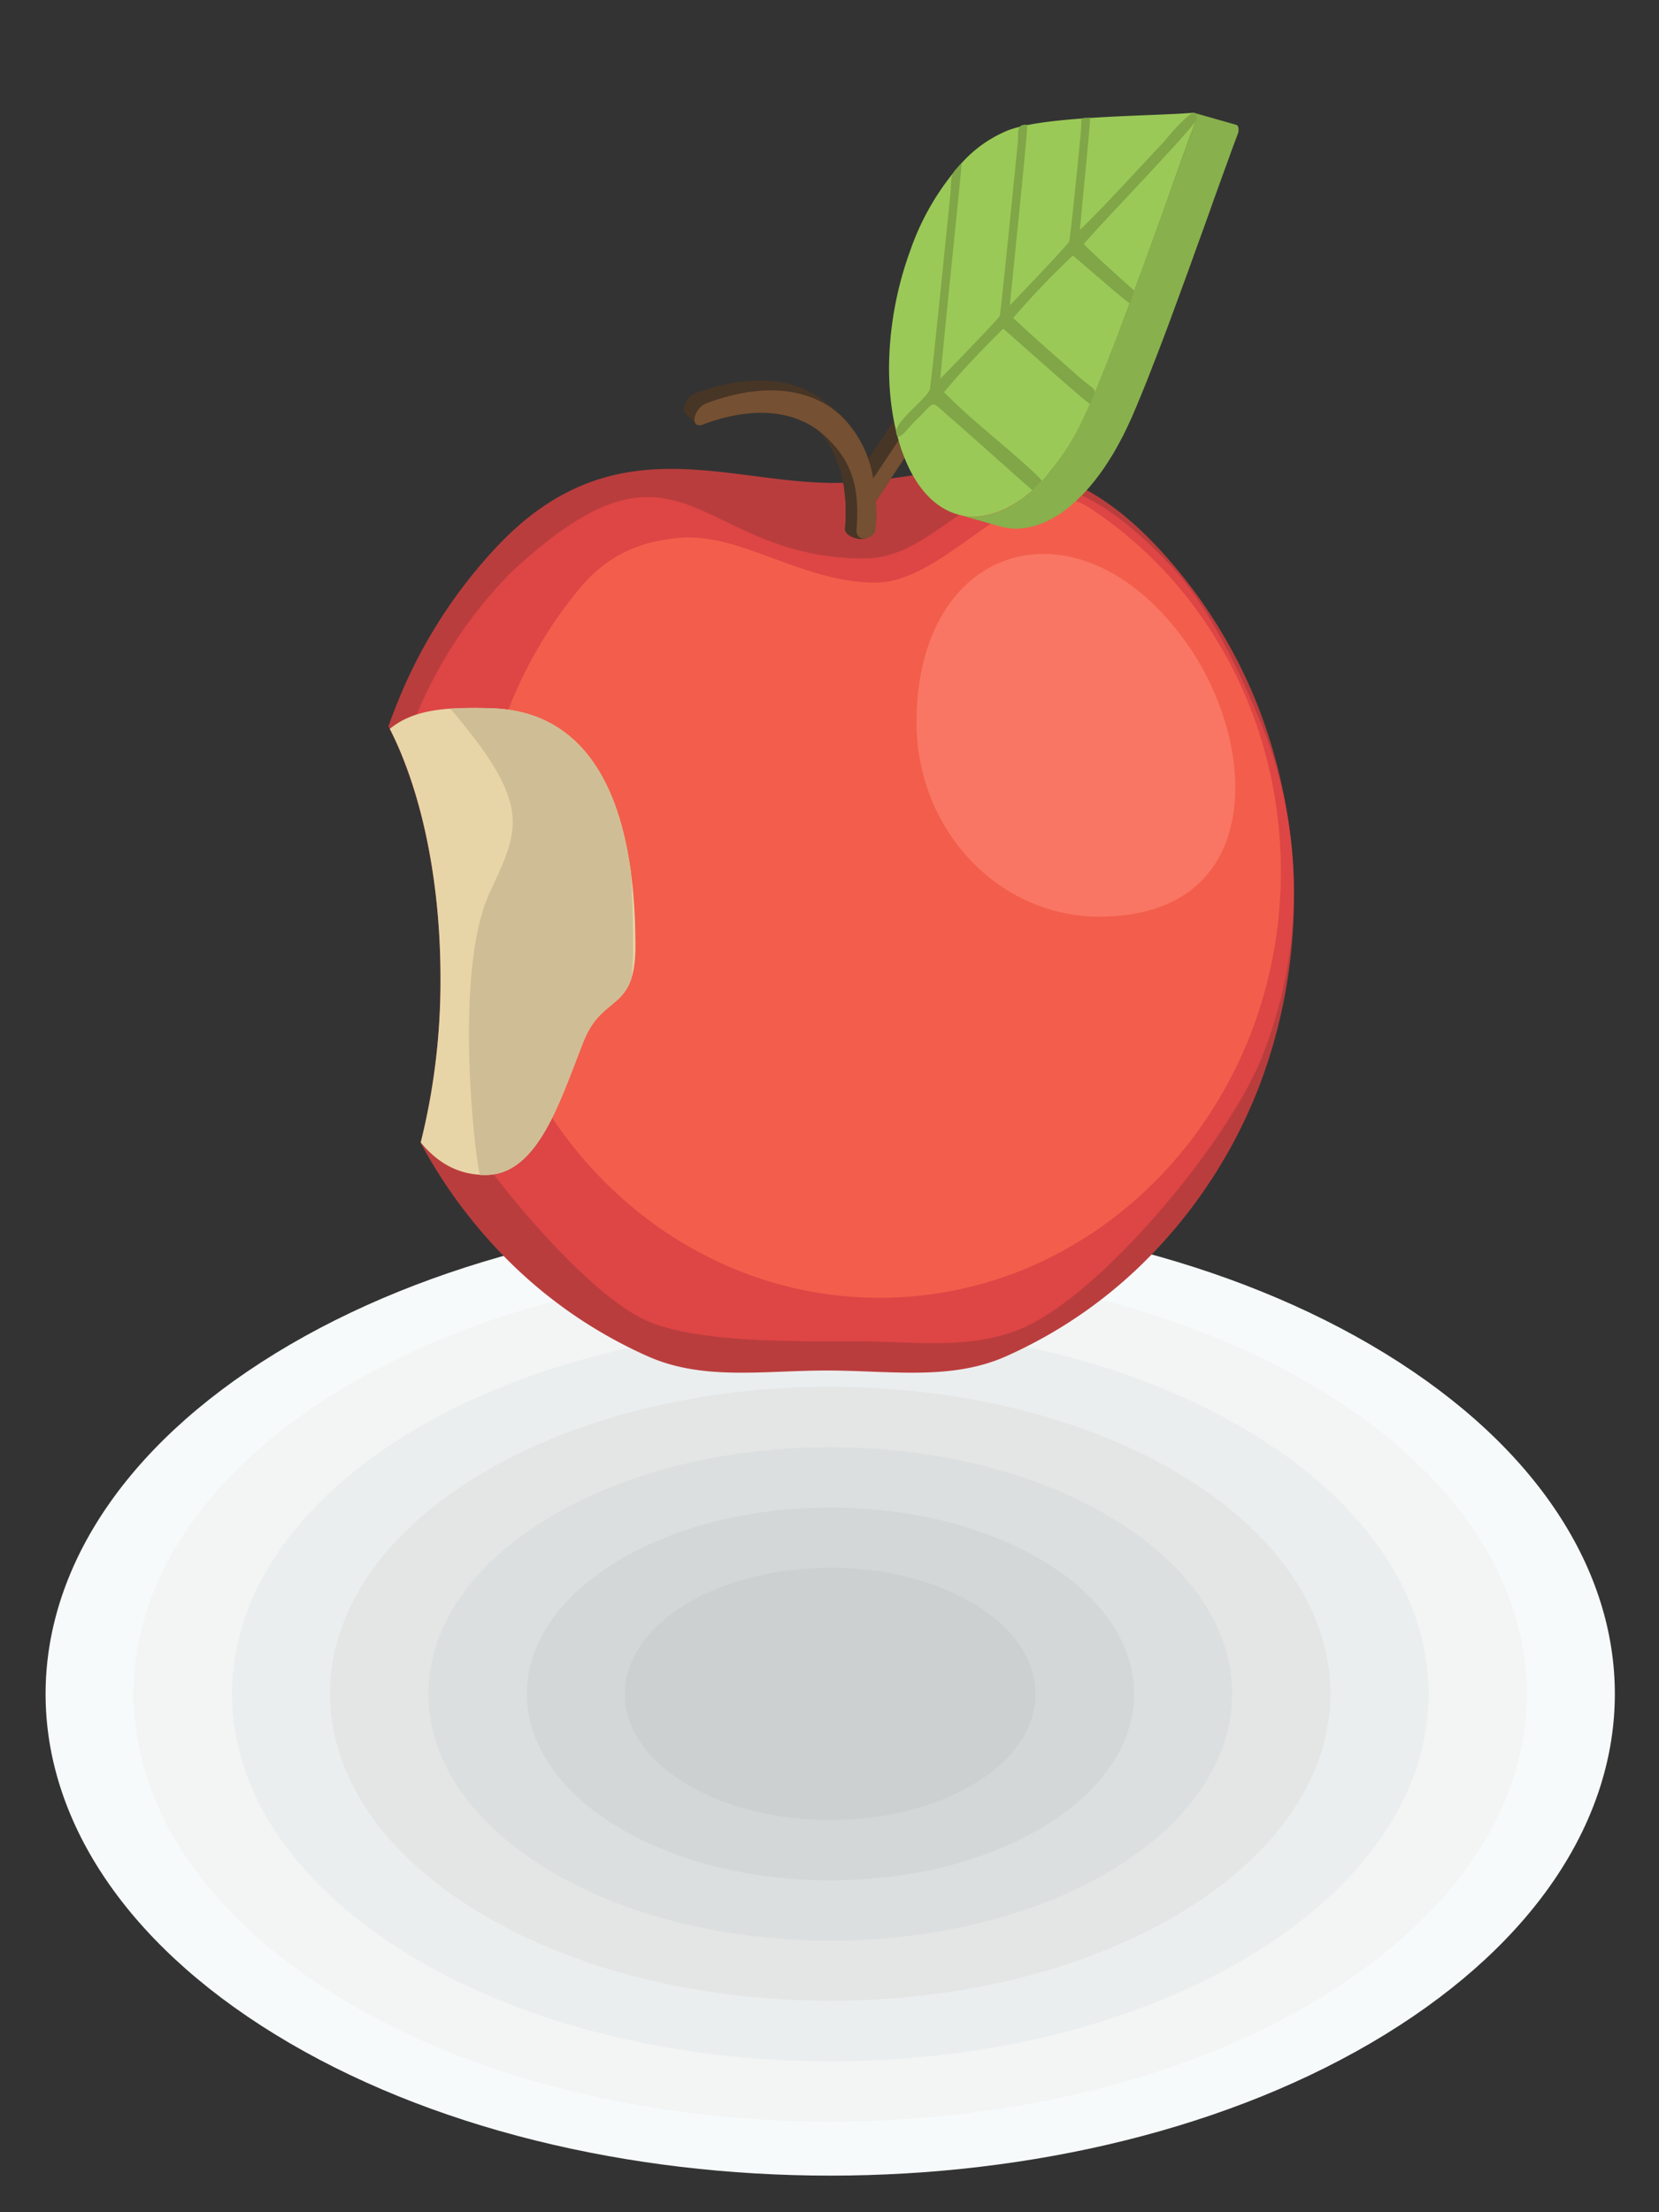 <svg xmlns="http://www.w3.org/2000/svg" xmlns:xlink="http://www.w3.org/1999/xlink" id="Layer_1" data-name="Layer 1" viewBox="0 0 300 400"><rect x="0" y="0" width="300" height="400" fill="#333333" stroke="none"/><defs><style>.cls-1{fill:none;}.cls-2{clip-path:url(#clip-path);}.cls-3{fill:#f7fafa;}.cls-10,.cls-11,.cls-12,.cls-13,.cls-14,.cls-15,.cls-16,.cls-17,.cls-18,.cls-19,.cls-20,.cls-3,.cls-4,.cls-5,.cls-6,.cls-7,.cls-8,.cls-9{fill-rule:evenodd;}.cls-4{fill:#f3f5f5;}.cls-5{fill:#ebeeee;}.cls-6{fill:#e4e6e6;}.cls-7{fill:#dcdfdf;}.cls-8{fill:#d4d7d8;}.cls-9{fill:#cdd0d0;}.cls-10{fill:#ba3d3d;}.cls-11{fill:#de4545;}.cls-12{fill:#f25e4b;}.cls-13{fill:#fa7664;}.cls-14{fill:#473526;}.cls-15{fill:#755032;}.cls-16{fill:#e8d5a7;}.cls-17{fill:#cfbe95;}.cls-18{fill:#88b04c;}.cls-19{fill:#9bc957;}.cls-20{fill:#80a648;}</style><clipPath id="clip-path"><rect class="cls-1" width="300" height="400"></rect></clipPath></defs><title>sanatate-01-01</title><g class="cls-2"><path class="cls-3" d="M250.45,244.71c55.42,34,55.42,89.16,0,123.17s-145.24,34-200.65,0-55.41-89.16,0-123.17S195,210.7,250.45,244.71Z"></path><path class="cls-4" d="M239.22,251.61c49.19,30.2,49.19,79.16,0,109.36s-129,30.2-178.17,0-49.21-79.16,0-109.36S190,221.41,239.22,251.61Z"></path><path class="cls-5" d="M226.64,259.32c42.27,25.94,42.27,68,0,93.94s-110.77,25.94-153,0-42.27-68,0-93.94S184.38,233.39,226.64,259.32Z"></path><path class="cls-6" d="M214.08,267c35.33,21.68,35.33,56.82,0,78.5s-92.59,21.69-127.92,0-35.31-56.82,0-78.5S178.76,245.36,214.08,267Z"></path><path class="cls-7" d="M201.52,274.74c28.39,17.43,28.39,45.67,0,63.09s-74.41,17.42-102.78,0-28.39-45.66,0-63.09S173.14,257.33,201.52,274.74Z"></path><path class="cls-8" d="M189,282.46c21.45,13.16,21.45,34.49,0,47.66s-56.21,13.17-77.65,0-21.45-34.5,0-47.66S167.51,269.29,189,282.46Z"></path><path class="cls-9" d="M176.39,290.16c14.5,8.92,14.5,23.34,0,32.25s-38,8.91-52.52,0-14.52-23.33,0-32.25S161.89,281.26,176.39,290.16Z"></path><path class="cls-10" d="M89.83,98.86A90.09,90.09,0,0,0,71.49,128c-.44,1.11-.86,2.22-1.25,3.34,5.76,11,9.41,27.27,9.41,45.46a120.64,120.64,0,0,1-3.58,29.84,90,90,0,0,0,13.76,19.15,84.12,84.12,0,0,0,27.41,19.49c9.94,4.39,20.85,2.53,32.29,2.53s22.36,1.86,32.3-2.53a84.22,84.22,0,0,0,27.41-19.49,90.63,90.63,0,0,0,18.36-29.12,95.58,95.58,0,0,0,0-68.67,90.83,90.83,0,0,0-18.36-29.14c-21.78-23.15-37.76-11.54-58.43-11.54C131.07,87.32,110.66,76.72,89.83,98.86Z"></path><path class="cls-11" d="M92.42,103.51a79.93,79.93,0,0,0-17.13,25.85c-1,2.39-1.84,4.82-2.6,7.3,4.33,10.62,7,24.69,7,40.14a129.19,129.19,0,0,1-1.43,19.32c8.43,14.9,27.69,38.06,39,42.82,9.28,3.88,26.46,3.58,37.14,3.58s20.87,1.63,30.16-2.23c14.63-6.13,37.26-33.61,43.45-48.7a80.59,80.59,0,0,0,0-60.88c-4-9.73-9.73-21.81-17-29.17-29.81-31-36.87-.56-54.67-.56C125.57,101,123.62,74.38,92.42,103.51Z"></path><path class="cls-12" d="M159.07,234.66c40.06,0,72.55-34.53,72.55-77.1,0-27.78-13.84-52.15-34.59-65.72A11.61,11.61,0,0,0,189.25,90c-9,.89-20.16,15.35-30.91,15.35-13.1,0-24.3-8.91-35.09-8.12-6.87.49-13,2.77-18.22,8.9a79.62,79.62,0,0,0-18.51,51.44C86.52,200.13,119,234.66,159.07,234.66Z"></path><path class="cls-13" d="M214.42,116.07c-19.23-26.85-48.68-18.2-48.68,14.54,0,19.4,14.8,35.13,33.06,35.13C228.71,165.74,227.92,134.89,214.42,116.07Z"></path><path class="cls-14" d="M158.41,90.6c-.11,3,.63,5.77-1.86,6.74-1.22.47-3.88-.43-3.77-1.78l.13-1.42,0-3.2-.32-3-.6-2.75-.87-2.48L150,80.51l-1.39-2-.83-.89c-4.95-3.57-12.16-4.13-20.71-.87a1,1,0,0,1-1.12-.1l-2-1.84-.17-.2-.1-.26,0-.33,0-.37.1-.4.16-.4.21-.39.26-.35.3-.32.32-.3.35-.24.35-.16,3.76-1.24L133,69.1l3.39-.34,3.18.09,3,.5,2.71.91,2.45,1.29,2.19,1.66,2,1.82A19,19,0,0,1,157,83l4.41-6.62,2.37,1.21,2,1.84Z"></path><path class="cls-15" d="M154.88,95.69c.74-8.59-1.53-13.09-5.88-17-4.93-4.46-12.65-5.43-22-1.89-1,.35-1.58-.21-1.4-1.26a3.66,3.66,0,0,1,2-2.57C138,69.05,146.45,70.13,151.9,75a20.28,20.28,0,0,1,6,11.51l5.53-8.3,2.37,1.22L158.41,90.6a32.9,32.9,0,0,1-.09,5,1.53,1.53,0,0,1-.54,1.14C156.25,98,154.75,97.35,154.88,95.69Z"></path><path class="cls-16" d="M88.71,128.06c17.83.46,26.19,16.25,26.19,43,0,12-5.91,8.52-9.37,17.23-4.25,10.69-8.21,24.16-17.73,24.16-5,0-8.73-2.26-11.72-5.88a120.17,120.17,0,0,0,3.57-29.78c0-17.92-3.54-34-9.16-45C74.88,128.19,80.82,127.84,88.71,128.06Z"></path><path class="cls-17" d="M88.71,128.06c14.64.37,22.89,11.09,25.38,29.72.26,4.17.4,8.66.4,13.44a45.45,45.45,0,0,1-.3,5.66c-1.69,5.27-5.93,4.56-8.66,11.42-4.25,10.69-8.21,24.16-17.73,24.16-.35,0-.68,0-1,0-.71-1.6-5-36.48,1.75-51.08,5.3-11.43,7.92-15.64-7.1-33.22A72.11,72.11,0,0,1,88.71,128.06Z"></path><polygon class="cls-18" points="223.79 24.33 223.84 24.18 223.9 24.02 223.94 23.85 223.96 23.69 223.97 23.53 223.97 23.36 223.97 23.2 223.93 23.05 223.89 22.92 223.84 22.82 223.78 22.71 223.71 22.66 223.62 22.59 223.54 22.57 215.88 20.39 215.96 20.42 216.04 20.46 216.11 20.53 216.18 20.62 216.23 20.74 216.28 20.88 216.3 21.02 216.32 21.19 216.32 21.33 216.3 21.52 216.28 21.68 216.23 21.84 216.18 21.99 216.13 22.15 215.63 23.45 215.11 24.91 214.52 26.49 213.91 28.18 213.25 29.99 212.57 31.88 211.87 33.85 211.13 35.9 210.13 38.68 209.1 41.55 208.05 44.45 206.98 47.4 205.91 50.35 204.84 53.29 203.76 56.18 202.7 59 201.66 61.73 200.65 64.36 199.66 66.85 198.73 69.19 197.82 71.34 196.99 73.29 196.21 75.01 195.49 76.48 194.66 78.06 193.81 79.58 192.93 81 192.05 82.34 191.15 83.6 190.24 84.81 189.31 85.92 188.38 86.95 186.94 88.39 185.47 89.65 184.01 90.72 182.53 91.62 181.07 92.33 179.61 92.86 178.16 93.22 176.74 93.4 175.33 93.38 173.97 93.2 172.63 92.85 180.29 95.03 181.63 95.38 183 95.58 184.4 95.58 185.82 95.4 187.28 95.04 188.74 94.51 190.2 93.8 191.68 92.91 193.14 91.83 194.6 90.57 196.04 89.15 196.97 88.11 197.91 86.98 198.81 85.8 199.72 84.52 200.6 83.17 201.47 81.75 202.31 80.24 203.15 78.67 203.86 77.19 204.66 75.47 205.49 73.52 206.38 71.37 207.33 69.03 208.3 66.54 209.32 63.92 210.37 61.18 211.43 58.35 212.49 55.47 213.57 52.53 214.65 49.58 215.71 46.65 216.76 43.73 217.8 40.87 218.8 38.08 219.52 36.03 220.24 34.06 220.92 32.16 221.57 30.36 222.19 28.67 222.76 27.08 223.3 25.63 223.79 24.33"></polygon><path class="cls-19" d="M216.13,22.15a2.1,2.1,0,0,0,.15-1.27c-.1-.39-.34-.55-.6-.48-2,.16-5,.29-8.35.42-8.85.37-20.24.83-25.17,2.8a22.94,22.94,0,0,0-8.26,5.86,46.35,46.35,0,0,0-9.29,15.81,63.13,63.13,0,0,0-3.82,19.77c-.26,9.52,1.94,18.25,5.88,23.31,2.78,3.57,6.29,5.25,10.07,5S184.56,91,188.38,87a44.78,44.78,0,0,0,7.11-10.47c3.63-7.14,10.39-25.95,15.65-40.58C213.11,30.37,214.9,25.42,216.13,22.15Z"></path><path class="cls-20" d="M173.9,29.44a2.52,2.52,0,0,1-.3.35c-2,2.15-1.37,1.56-1.82,6.12-.37,3.45-3.41,34-3.67,34.6-.84,1.85-6.34,5.75-6.05,7.73s2.08-.85,3.57-2.26c3.9-3.67,2.27-3.79,6.47-.24,1.25,1,14.56,13,14.62,12.89.32-.34.62-.59.94-.93a1,1,0,0,1,.18-.18c-.09,0,.67-.51.49-.71-2-2.3-10.51-9.26-13.41-11.89-1.46-1.33-2.81-2.61-4.21-4,3.35-4.06,7-7.79,10.7-11.49C183,60.76,197,73.33,197.11,73c1.47-3.12,1.24-2-2.25-5.07C191,64.48,187,61.06,183.22,57.48A151.31,151.31,0,0,1,194,46.21c1,.78,10.14,8.8,10.28,8.6a7.73,7.73,0,0,0,.78-2.3s-6.69-5.93-9.08-8.38c2.46-3,20.06-21.22,20.29-22.39.9-4.49-5.84,4-5.9,4-5,5.29-9.91,10.79-15.08,15.84.13-2,2-20.34,1.84-20.32-2.15.17-1.36-.38-1.73,3.18-.22,2.15-1.81,18.66-2.09,19.28s-9.42,10.17-10.69,11.47c.25-3,3.38-32.63,3.12-32.64-2.1-.12-1.5,1.33-1.71,3.39-.29,3-3.08,30.85-3.23,31.18-.23.5-9.58,10.19-10.75,11.33C170.3,64.87,174,29.47,173.9,29.44Z"></path></g></svg>